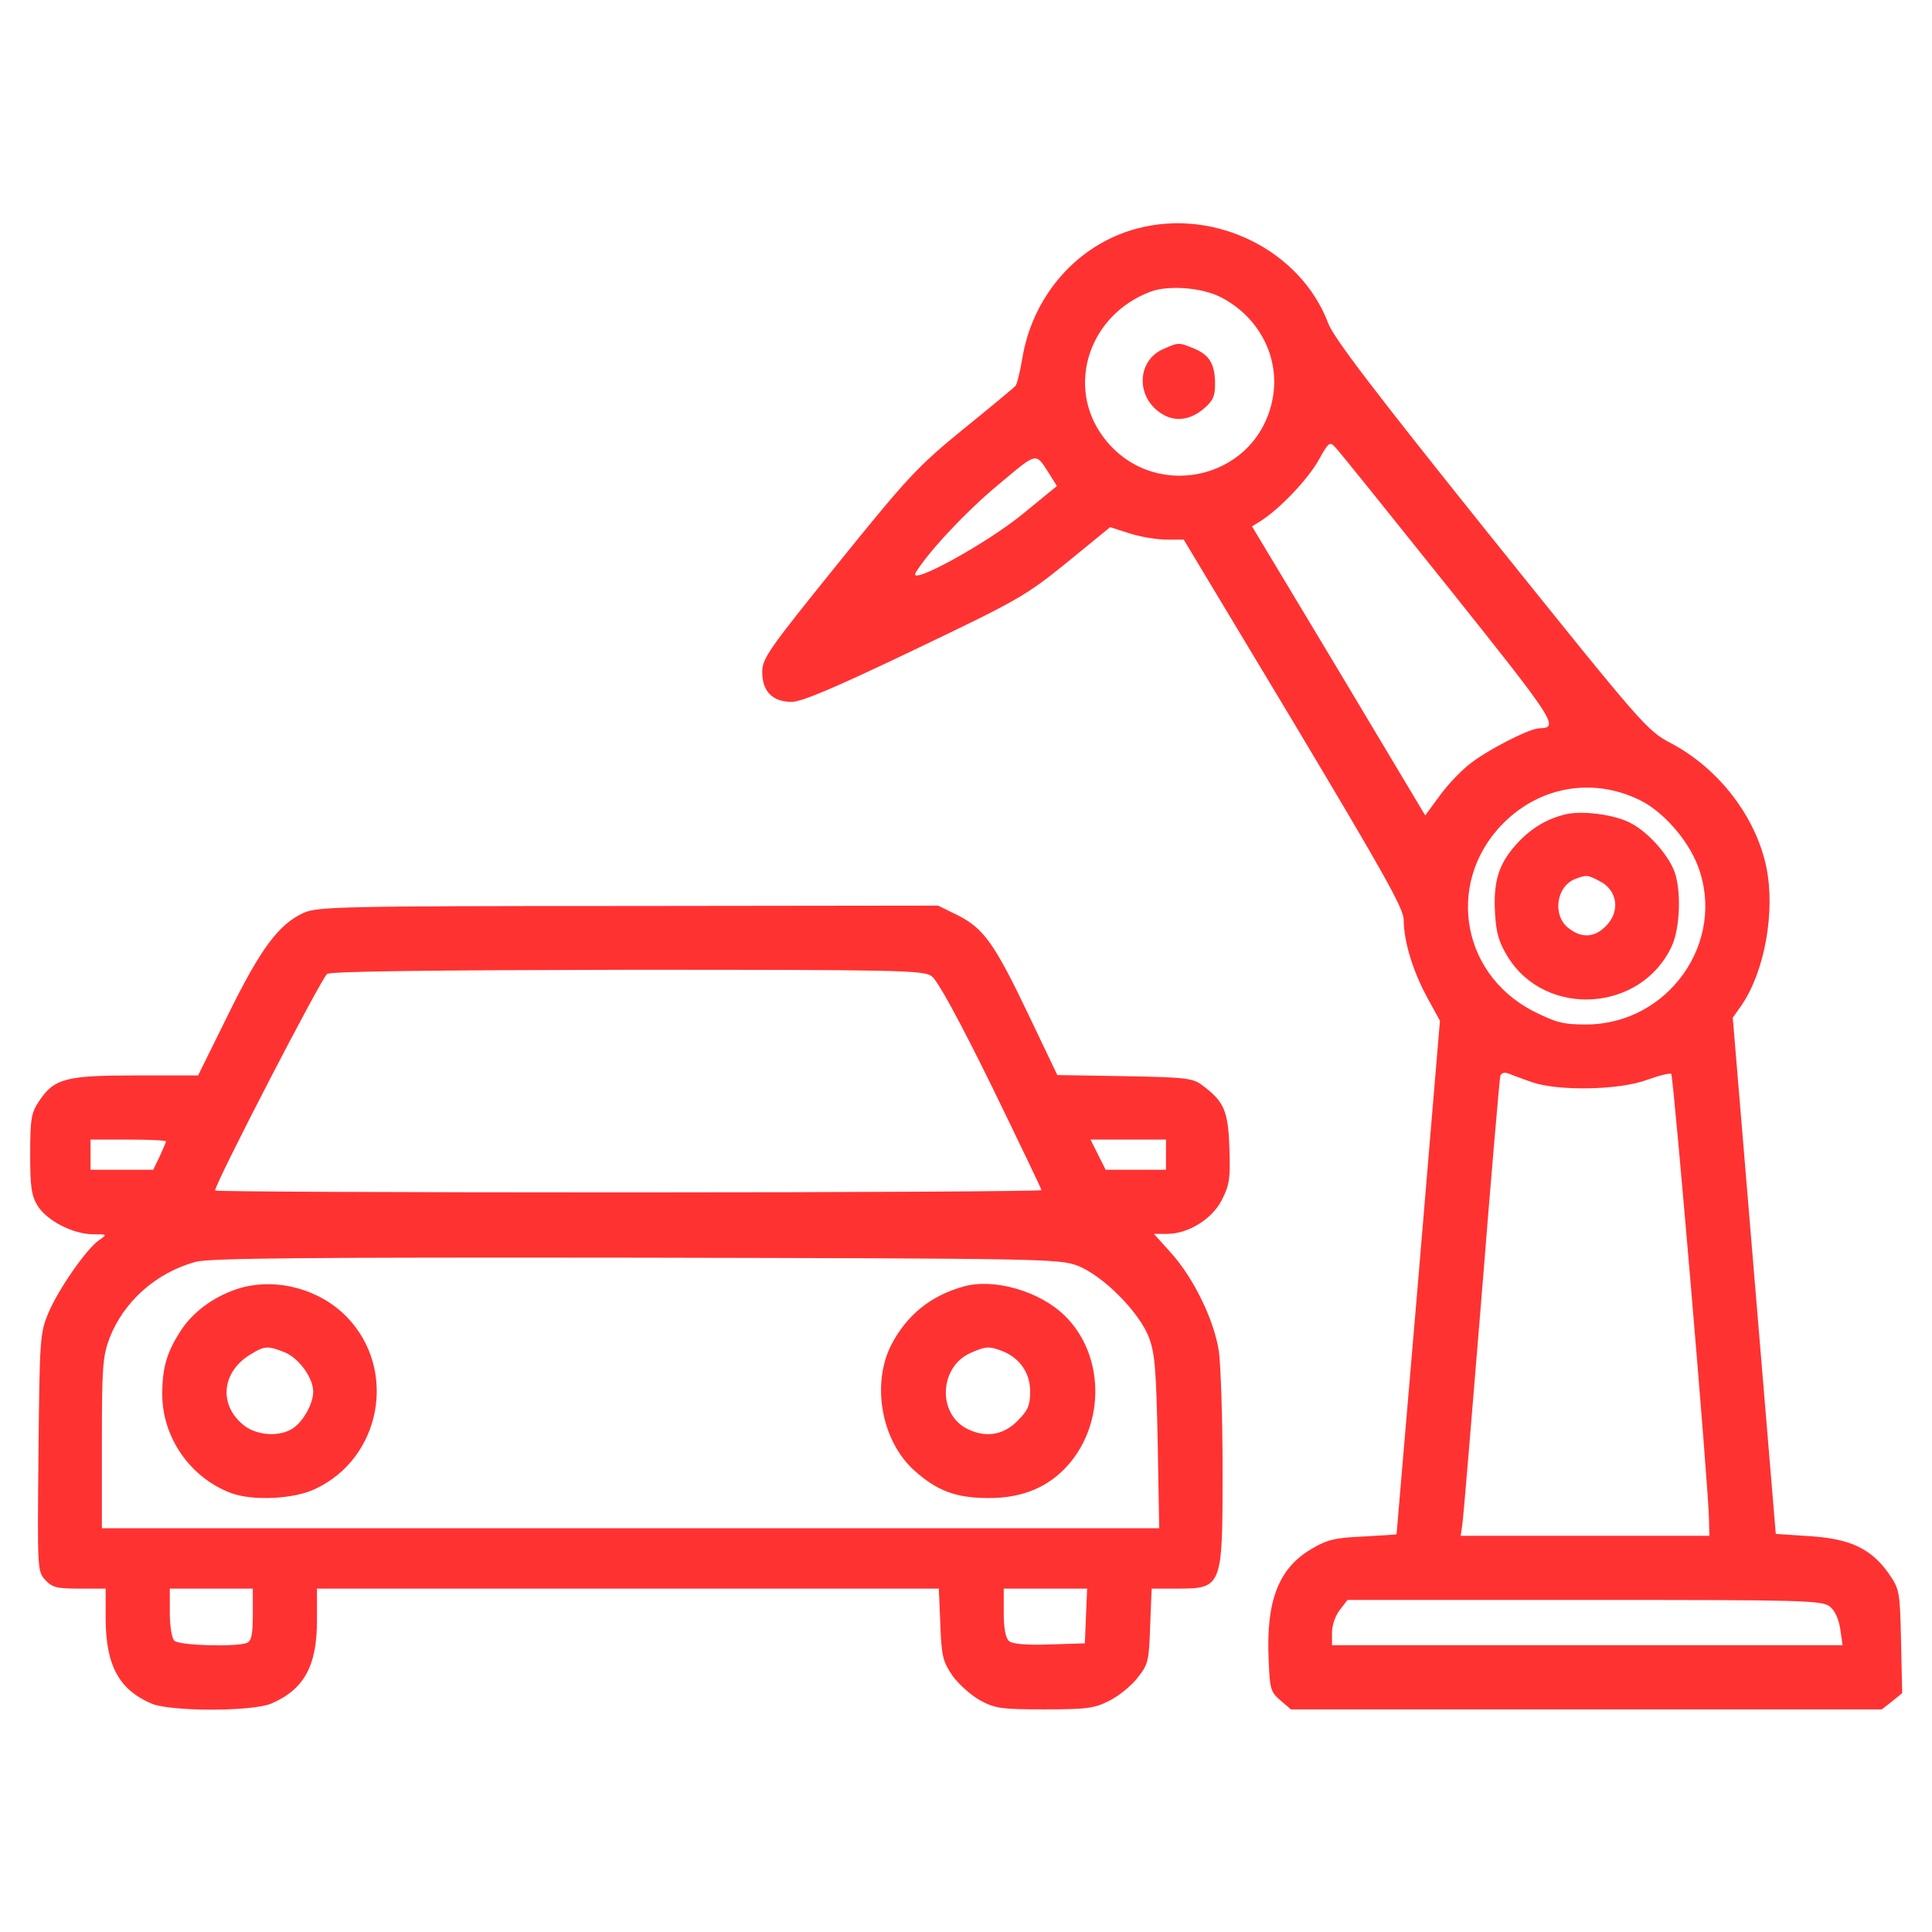<svg width="512" height="512" viewBox="0 0 512 512" fill="none" xmlns="http://www.w3.org/2000/svg">
<path d="M301.2 60.6C285.5 64.8 273.6 78.4 270.9 95.1C270.3 98.6 269.5 101.9 269.1 102.3C268.6 102.8 262.4 108 255.2 113.8C243.2 123.6 240.5 126.5 222.1 149.3C203.6 172.2 202 174.5 202 178.1C202 183.2 204.7 186 209.8 186C212.5 186 221.4 182.2 242.3 172.2C269.7 159.1 271.7 158 282.7 149.1L294.2 139.7L299.5 141.4C302.3 142.3 306.7 143 309.2 143H313.7L342.9 191.6C366.8 231.6 372 240.8 372 243.8C372 249.4 374.4 257.3 378.2 264.3L381.6 270.5L375.9 338.5C372.7 375.9 370.1 406.6 370.1 406.6C370 406.7 366 406.9 361.2 407.2C353.8 407.5 351.6 408.1 347.7 410.4C338.9 415.5 335.5 424.1 336.2 439.7C336.5 447.5 336.7 448.4 339.3 450.6L342.1 453H420.4H498.7L501.4 450.9L504.1 448.7L503.8 435C503.5 421.7 503.4 421.2 500.6 417.1C495.9 410.4 490.4 407.8 479.6 407.1L470.6 406.5L464.9 338.1L459.2 269.7L461.6 266.3C467.7 257.3 470.5 241.5 468.1 229.8C465.3 216.4 455.5 203.7 442.9 197C436.4 193.6 435.6 192.6 395.1 142.2C364 103.4 353.5 89.6 352 85.7C344.7 66.3 321.9 55 301.2 60.6ZM323.6 78.8C334.2 84.3 339.7 95.7 337 106.9C332 127.7 305 133 292.3 115.7C282.4 102.3 288.6 83.4 304.9 77.3C309.7 75.5 318.6 76.2 323.6 78.8ZM384 155.9C412.2 191.2 413.3 192.9 408 193C405.3 193 393.7 199 389.2 202.7C386.7 204.7 383.2 208.5 381.3 211.2L377.7 216.1L354.8 177.8L331.8 139.5L334.2 138C339.3 134.7 346.4 127.2 349.3 122.2C352.2 117 352.4 116.9 354 118.7C355 119.7 368.4 136.4 384 155.9ZM278.4 126.1L280.1 128.8L271.3 136C261.5 144.1 240.2 155.7 242.7 151.7C246.2 146 256.2 135.4 264.5 128.5C275.3 119.5 274.3 119.7 278.4 126.1ZM434.5 212C440.7 215 447.3 222.5 450 229.6C457.5 249.6 442.2 271.4 420.4 271.5C414.2 271.5 412.4 271 406.4 268C386.5 257.8 383 232.3 399.5 217.1C409.2 208.2 422.6 206.2 434.5 212ZM406 286.8C413.1 289.2 429.1 288.9 436.4 286.2C439.7 285 442.6 284.3 442.9 284.6C443.5 285.2 452.9 395.4 452.9 402.7L453 407H420H387.1L387.5 404.2C387.8 402.7 390 375.6 392.6 344C395.1 312.4 397.4 285.9 397.6 285.1C397.9 284.3 398.7 284.1 399.8 284.5C400.7 284.9 403.5 285.9 406 286.8ZM485 425.8C486.3 426.9 487.3 429.1 487.7 431.8L488.3 436H420.6H353V432.6C353 430.7 353.9 428.1 355.1 426.6L357.1 424H420C478.4 424 482.9 424.1 485 425.8Z" fill="#FF3232"/>
<path d="M308.3 92.498C302.2 95.098 300.9 103.098 305.9 108.098C309.8 111.898 314.6 111.998 318.9 108.398C321.4 106.298 322 105.098 322 101.798C322 96.598 320.6 94.098 316.5 92.398C312.4 90.698 312.3 90.698 308.3 92.498Z" fill="#FF3232"/>
<path d="M414.499 215.9C409.499 217.2 405.499 219.7 401.799 223.8C397.199 228.9 395.699 233.6 396.199 242C396.499 247.3 397.199 249.7 399.599 253.6C409.699 269.9 435.099 268.2 443.099 250.6C445.299 245.7 445.599 235.4 443.599 230.6C441.699 226 436.399 220.2 431.899 218C427.599 215.8 418.899 214.7 414.499 215.9ZM423.899 233.5C428.699 235.9 429.499 241.6 425.499 245.5C422.499 248.5 419.099 248.7 415.599 245.9C411.399 242.6 412.399 235 417.299 233C420.399 231.8 420.699 231.8 423.899 233.5Z" fill="#FF3232"/>
<path d="M80.5 241.899C73.9 244.899 69.1 251.299 60.5 268.799L52.5 284.999H36C17.4 284.999 14.3 285.799 10.3 291.899C8.3 294.899 8 296.499 8 305.799C8 314.599 8.3 316.799 10 319.599C12.5 323.499 19.2 326.999 24.6 327.099C28.5 327.099 28.5 327.099 26.2 328.699C22.9 330.999 15.5 341.599 12.8 347.999C10.6 353.299 10.5 354.699 10.2 384.999C9.9 415.799 9.9 416.499 12 418.699C13.8 420.699 15.1 420.999 21 420.999H28V429.199C28.1 441.499 31.6 447.799 40.2 451.499C45.4 453.599 66.6 453.599 71.8 451.499C80.5 447.799 84 441.599 84 429.499V420.999H166.4H248.8L249.2 430.499C249.5 438.999 249.9 440.399 252.5 444.199C254.2 446.499 257.5 449.399 259.9 450.699C263.8 452.799 265.7 452.999 276.9 452.999C288.1 452.999 290.1 452.699 294 450.699C296.4 449.499 299.8 446.799 301.4 444.699C304.3 441.099 304.5 440.199 304.8 430.899L305.2 420.999H311.5C324 420.999 324 420.999 324 389.299C324 375.699 323.5 361.599 323 357.999C321.7 349.699 316.3 338.699 310.4 332.099L305.8 326.999H309.2C314.9 326.999 321.2 323.099 323.8 317.999C325.8 314.099 326.1 312.299 325.8 304.299C325.5 294.399 324.4 291.899 318.6 287.599C316.1 285.699 314.2 285.499 298.1 285.199L280.2 284.899L272.7 269.199C263.5 249.899 260.7 246.099 253.9 242.599L248.6 239.999L166.6 240.099C90 240.099 84.2 240.299 80.5 241.899ZM246.9 258.699C248.4 259.699 254.2 270.299 262.7 287.599C270 302.599 276 315.099 276 315.399C276 315.699 226.7 315.999 166.5 315.999C106.3 315.999 57 315.799 57 315.499C57 313.599 85.3 258.899 86.7 258.099C87.9 257.399 114.6 257.099 166.5 256.999C237.7 256.999 244.8 257.099 246.9 258.699ZM44 302.499C44 302.699 43.2 304.499 42.3 306.499L40.6 309.999H32.3H24V305.999V301.999H34C39.5 301.999 44 302.199 44 302.499ZM309 305.999V309.999H301H293L291 305.999L289 301.999H299H309V305.999ZM285.5 335.399C292.3 337.999 302 347.799 304.5 354.499C306.1 358.699 306.4 363.299 306.8 382.199L307.2 404.999H167.1H27V382.499C27 362.499 27.2 359.499 29 354.699C32.7 344.999 41.4 337.199 51.9 334.399C55.5 333.399 81.8 333.199 168.5 333.299C276.3 333.499 280.7 333.599 285.5 335.399ZM67 427.899C67 433.299 66.6 434.899 65.4 435.399C62.5 436.499 47.5 436.099 46.2 434.799C45.5 434.099 45 430.899 45 427.299V420.999H56H67V427.899ZM287.8 428.199L287.5 435.499L278.1 435.799C272.1 435.999 268.3 435.699 267.4 434.899C266.5 434.099 266 431.599 266 427.399V420.999H277H288.1L287.8 428.199Z" fill="#FF3232"/>
<path d="M63.8 341.298C57.4 343.198 51.7 347.098 48.2 352.198C44.3 358.098 43 362.198 43 369.498C43 380.998 50.5 391.698 61.3 395.698C67 397.798 77.9 397.298 83.5 394.598C101.1 386.398 105.4 362.898 91.9 348.998C84.8 341.698 73.6 338.598 63.8 341.298ZM75.5 358.398C79.3 359.998 83 365.198 83 368.798C83 371.898 80.5 376.498 77.8 378.398C74.1 380.998 67.5 380.498 64 377.198C57.9 371.798 59 363.398 66.3 358.998C70.1 356.598 71 356.598 75.5 358.398Z" fill="#FF3232"/>
<path d="M255.5 340.9C246.7 343.3 240.3 348.5 236.2 356.4C230.9 366.8 233.6 381.8 242.2 389.6C248.3 395.1 253.3 397 262.1 397C271 397 277.9 394.1 283.1 388.2C293 376.9 292.6 358.9 282.2 348.7C275.6 342.2 263.5 338.7 255.5 340.9ZM265.5 358C270.2 359.8 273 363.8 273 368.7C273 372.5 272.4 373.8 269.6 376.6C265.8 380.4 261.1 381.1 256.2 378.6C248.3 374.5 249 362.1 257.3 358.5C261.2 356.8 262.1 356.7 265.5 358Z" fill="#FF3232"/>
</svg>
